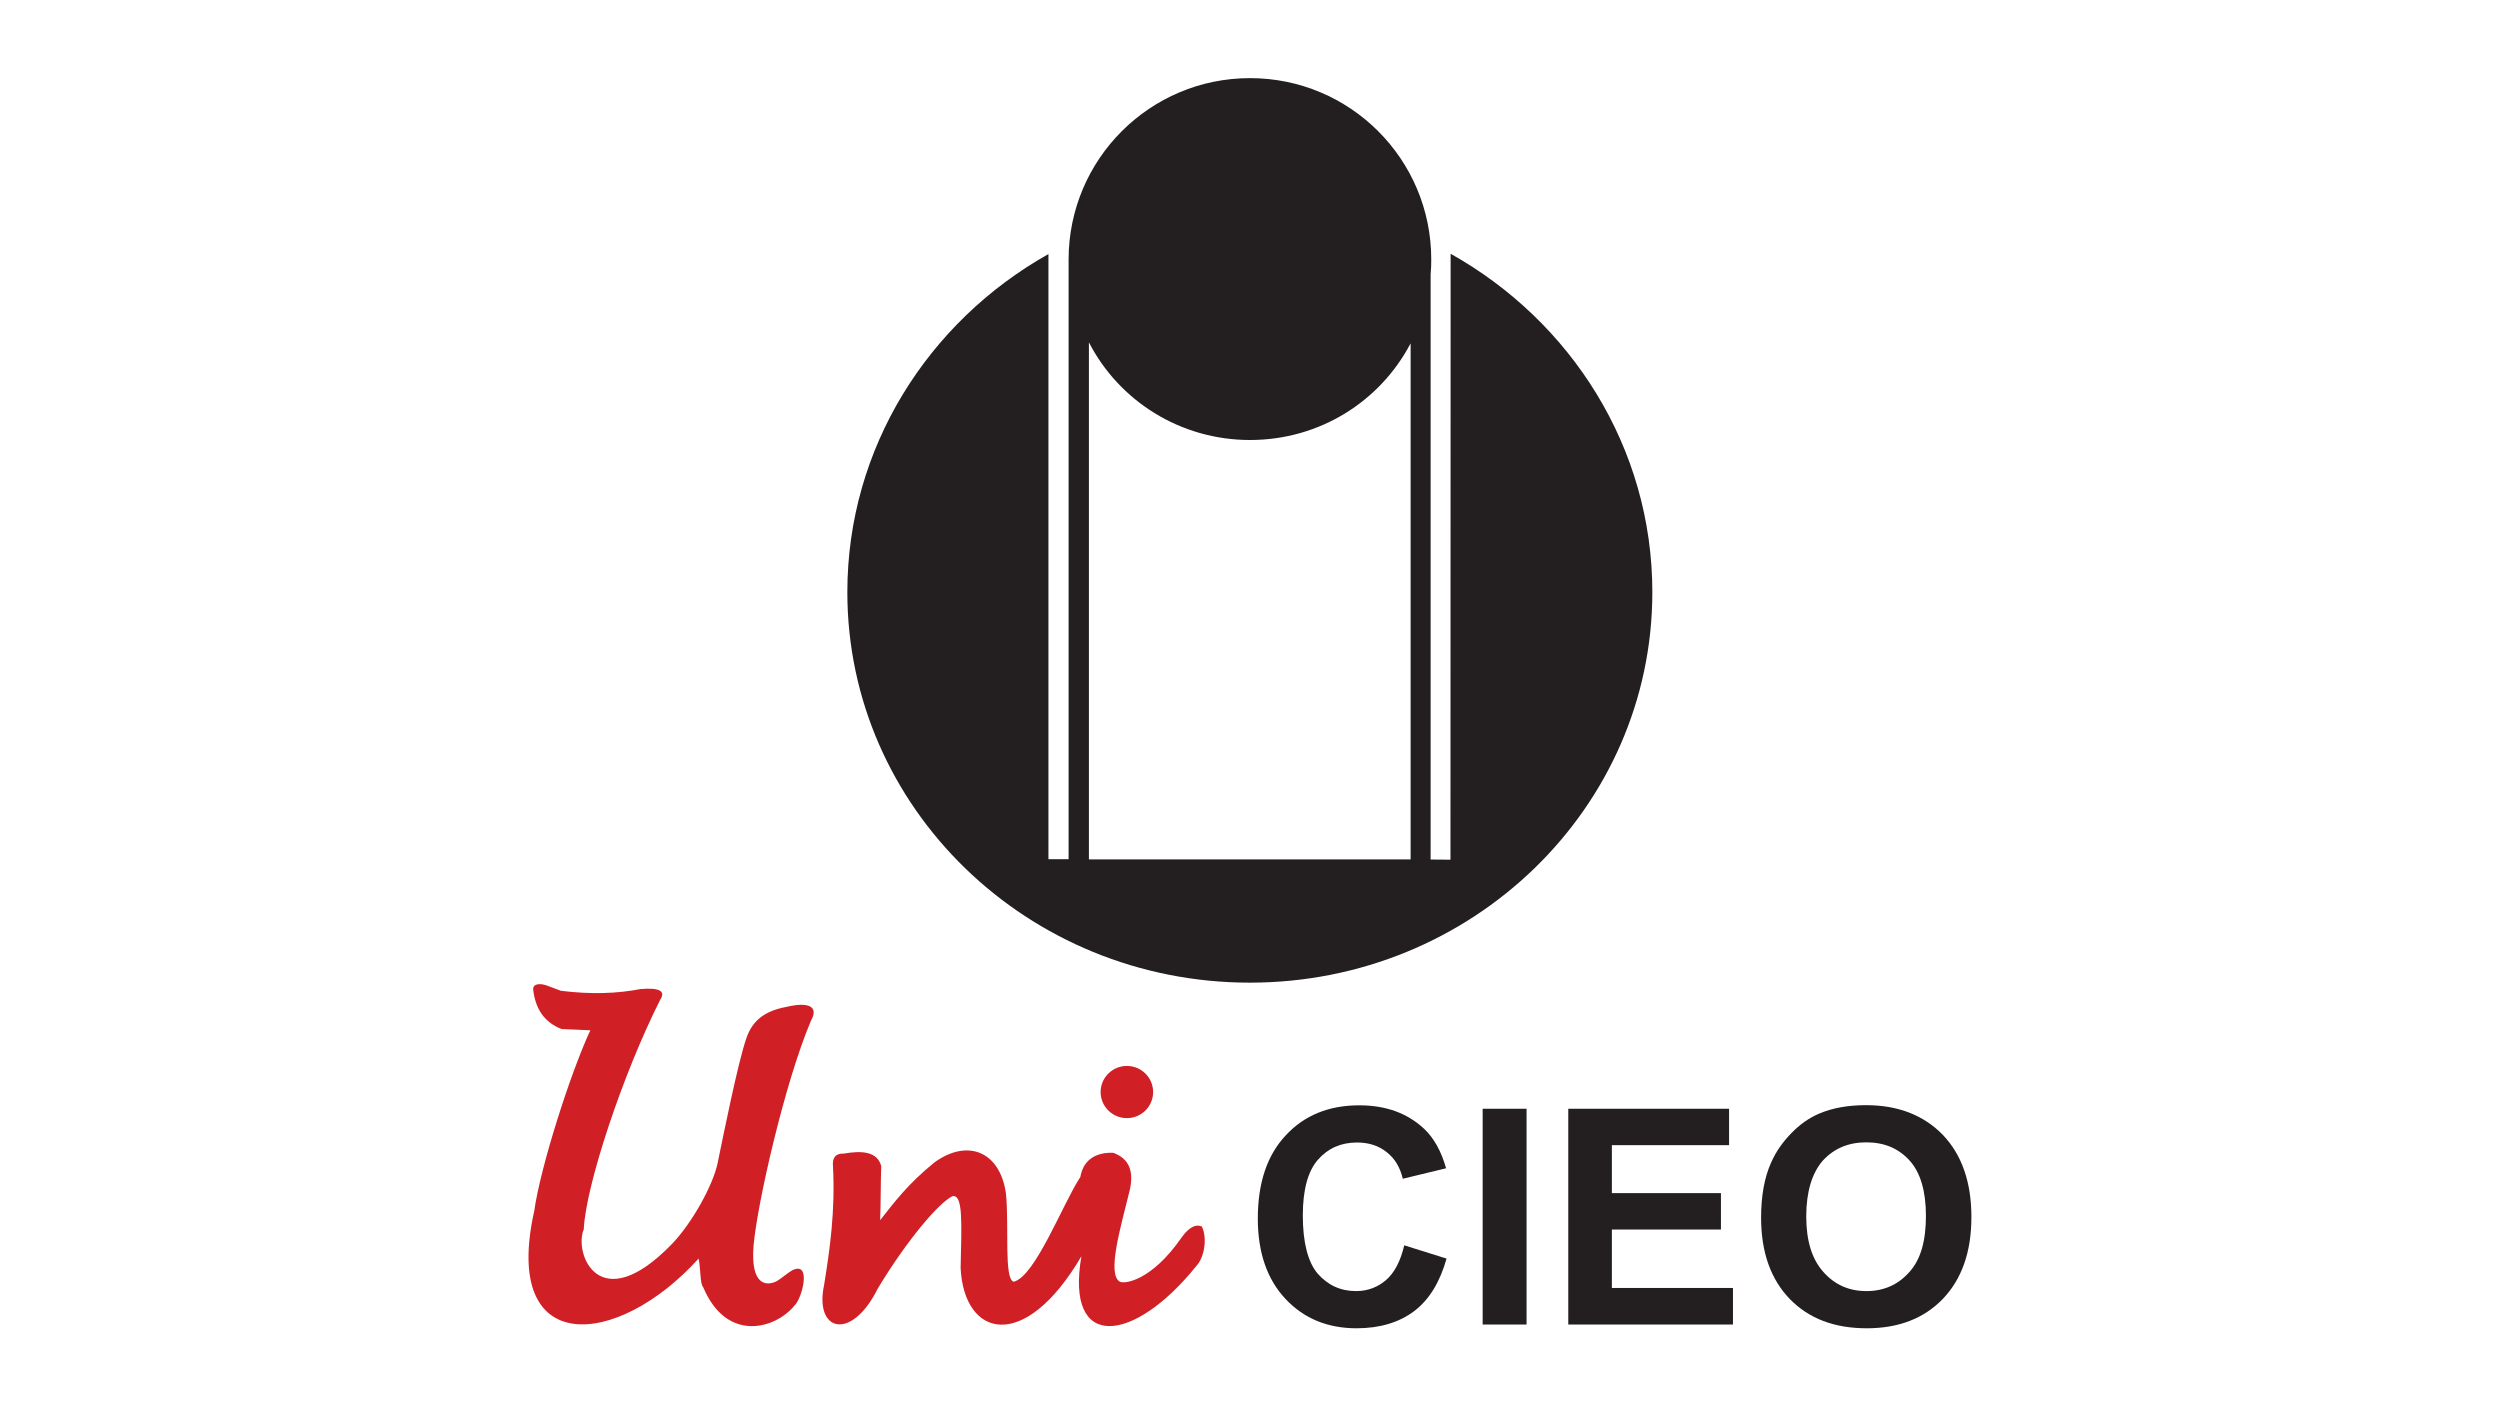 <?xml version="1.0" encoding="utf-8"?>
<!-- Generator: Adobe Illustrator 28.0.0, SVG Export Plug-In . SVG Version: 6.00 Build 0)  -->
<svg version="1.1" id="Layer_1" xmlns="http://www.w3.org/2000/svg" xmlns:xlink="http://www.w3.org/1999/xlink" x="0px" y="0px"
	 viewBox="0 0 160 90" style="enable-background:new 0 0 160 90;" xml:space="preserve">
<style type="text/css">
	.st0{fill-rule:evenodd;clip-rule:evenodd;fill:#D11F26;}
	.st1{fill:#231F20;}
	.st2{fill-rule:evenodd;clip-rule:evenodd;fill:#231F20;}
</style>
<g>
	<path class="st0" d="M34.12,63.29c0.01-0.31,0.37-0.37,0.81-0.24c0.31,0.11,0.66,0.25,0.97,0.36c1.92,0.24,3.6,0.18,5.09-0.11
		c1.26-0.11,1.62,0.15,1.26,0.69c-2.4,4.76-4.76,11.88-4.89,14.69c-0.65,1.53,0.98,5.72,5.61,0.97c1.35-1.39,2.68-3.85,2.96-5.22
		c0.32-1.55,1.3-6.47,1.85-8.02c0.39-1.12,1.19-1.72,2.56-1.97c1.28-0.31,2.12-0.1,1.56,0.89c-1.68,3.96-3.44,11.73-3.67,14.37
		c-0.22,2.64,0.87,2.61,1.49,2.29c0.31-0.19,0.66-0.5,0.98-0.69c1.28-0.63,0.62,1.82,0.16,2.24c-1.2,1.5-4.35,2.44-5.86-1.17
		c-0.2-0.17-0.16-1.28-0.29-1.82c-5.23,5.78-12.62,6.36-10.52-3.04c0.4-2.84,2.32-8.84,3.59-11.57c-0.61-0.03-1.22-0.06-1.83-0.08
		C34.84,65.44,34.25,64.56,34.12,63.29"/>
	<path class="st0" d="M53.31,74.63c-0.05-0.54,0.17-0.82,0.69-0.8c1.2-0.21,2.15-0.12,2.4,0.8c-0.04,0.81-0.03,2.65-0.07,3.46
		c0.92-1.17,1.79-2.33,3.48-3.7c2.08-1.51,4.18-0.74,4.57,1.99c0.21,2.09-0.14,5.5,0.5,5.65c1.38-0.34,3.15-5.02,4.26-6.7
		c0.22-1.26,1.2-1.59,2.11-1.55c0.81,0.3,1.36,0.92,1.07,2.32c-0.58,2.39-1.5,5.44-0.65,5.93c0.26,0.15,1.99,0,3.96-2.84
		c0.34-0.48,0.81-0.91,1.29-0.69c0.35,0.71,0.18,1.96-0.36,2.53c-3.99,4.96-8.41,5.49-7.35-0.63c-3.64,6.21-7.5,5.21-7.73,0.77
		c0.06-2.89,0.17-4.77-0.53-4.61c-0.83,0.39-2.88,2.76-4.78,5.92c-1.67,3.36-4.06,2.77-3.43-0.23
		C53.12,79.9,53.46,77.51,53.31,74.63"/>
	<path class="st0" d="M72.12,68.22c0.93,0,1.68,0.75,1.68,1.67s-0.75,1.67-1.68,1.67s-1.68-0.75-1.68-1.67S71.19,68.22,72.12,68.22"
		/>
	<path class="st1" d="M89.87,79.7l2.71,0.85c-0.43,1.51-1.1,2.62-2.07,3.36c-0.97,0.73-2.21,1.1-3.68,1.1
		c-1.86,0-3.37-0.62-4.55-1.87c-1.18-1.25-1.78-2.97-1.78-5.15c0-2.3,0.6-4.07,1.8-5.34c1.18-1.27,2.75-1.91,4.69-1.91
		c1.7,0,3.08,0.5,4.15,1.5c0.62,0.58,1.1,1.43,1.41,2.53l-2.77,0.67c-0.17-0.71-0.5-1.29-1.03-1.7c-0.52-0.42-1.16-0.62-1.9-0.62
		c-1.03,0-1.86,0.37-2.5,1.1c-0.64,0.73-0.97,1.91-0.97,3.57c0,1.74,0.33,2.99,0.95,3.72c0.64,0.73,1.45,1.12,2.46,1.12
		c0.74,0,1.39-0.25,1.92-0.71C89.25,81.45,89.64,80.7,89.87,79.7"/>
	<rect x="94.89" y="70.96" class="st1" width="2.81" height="13.81"/>
	<polygon class="st1" points="100.37,84.77 100.37,70.96 110.66,70.96 110.66,73.29 103.16,73.29 103.16,76.36 110.14,76.36 
		110.14,78.69 103.16,78.69 103.16,82.43 110.91,82.43 110.91,84.77 	"/>
	<path class="st1" d="M115.6,77.86c0,1.56,0.37,2.74,1.1,3.55c0.72,0.81,1.63,1.22,2.75,1.22c1.12,0,2.03-0.41,2.75-1.22
		c0.72-0.79,1.06-1.99,1.06-3.59c0-1.58-0.35-2.78-1.05-3.55c-0.7-0.77-1.61-1.16-2.77-1.16c-1.14,0-2.07,0.39-2.79,1.18
		C115.97,75.08,115.6,76.26,115.6,77.86 M112.71,77.94c0-1.39,0.21-2.58,0.64-3.53c0.31-0.71,0.75-1.33,1.3-1.89
		c0.54-0.56,1.14-0.98,1.78-1.25c0.87-0.37,1.86-0.54,3-0.54c2.04,0,3.68,0.64,4.9,1.89c1.22,1.27,1.84,3.03,1.84,5.27
		c0,2.24-0.62,3.97-1.82,5.23c-1.22,1.27-2.85,1.89-4.88,1.89c-2.07,0-3.7-0.62-4.92-1.87C113.33,81.88,112.71,80.14,112.71,77.94z"
		/>
	<path class="st2" d="M90.27,21.99c-1.94,3.69-5.8,6.17-10.27,6.17c-4.48,0-8.39-2.52-10.31-6.25V55h20.59V21.99z M80,5
		c6.41,0,11.6,5.19,11.6,11.6c0,0.33-0.01,0.65-0.04,0.97l0,37.44l1.27,0.01l0.01-38.78c7.71,4.32,12.91,12.4,12.91,21.66
		c0,13.8-11.53,24.99-25.76,24.99c-14.23,0-25.76-11.19-25.76-24.99c0-9.24,5.18-17.32,12.87-21.64l0,38.73l1.29,0V16.6V16.6
		C68.4,10.19,73.59,5,80,5z"/>
</g>
</svg>
